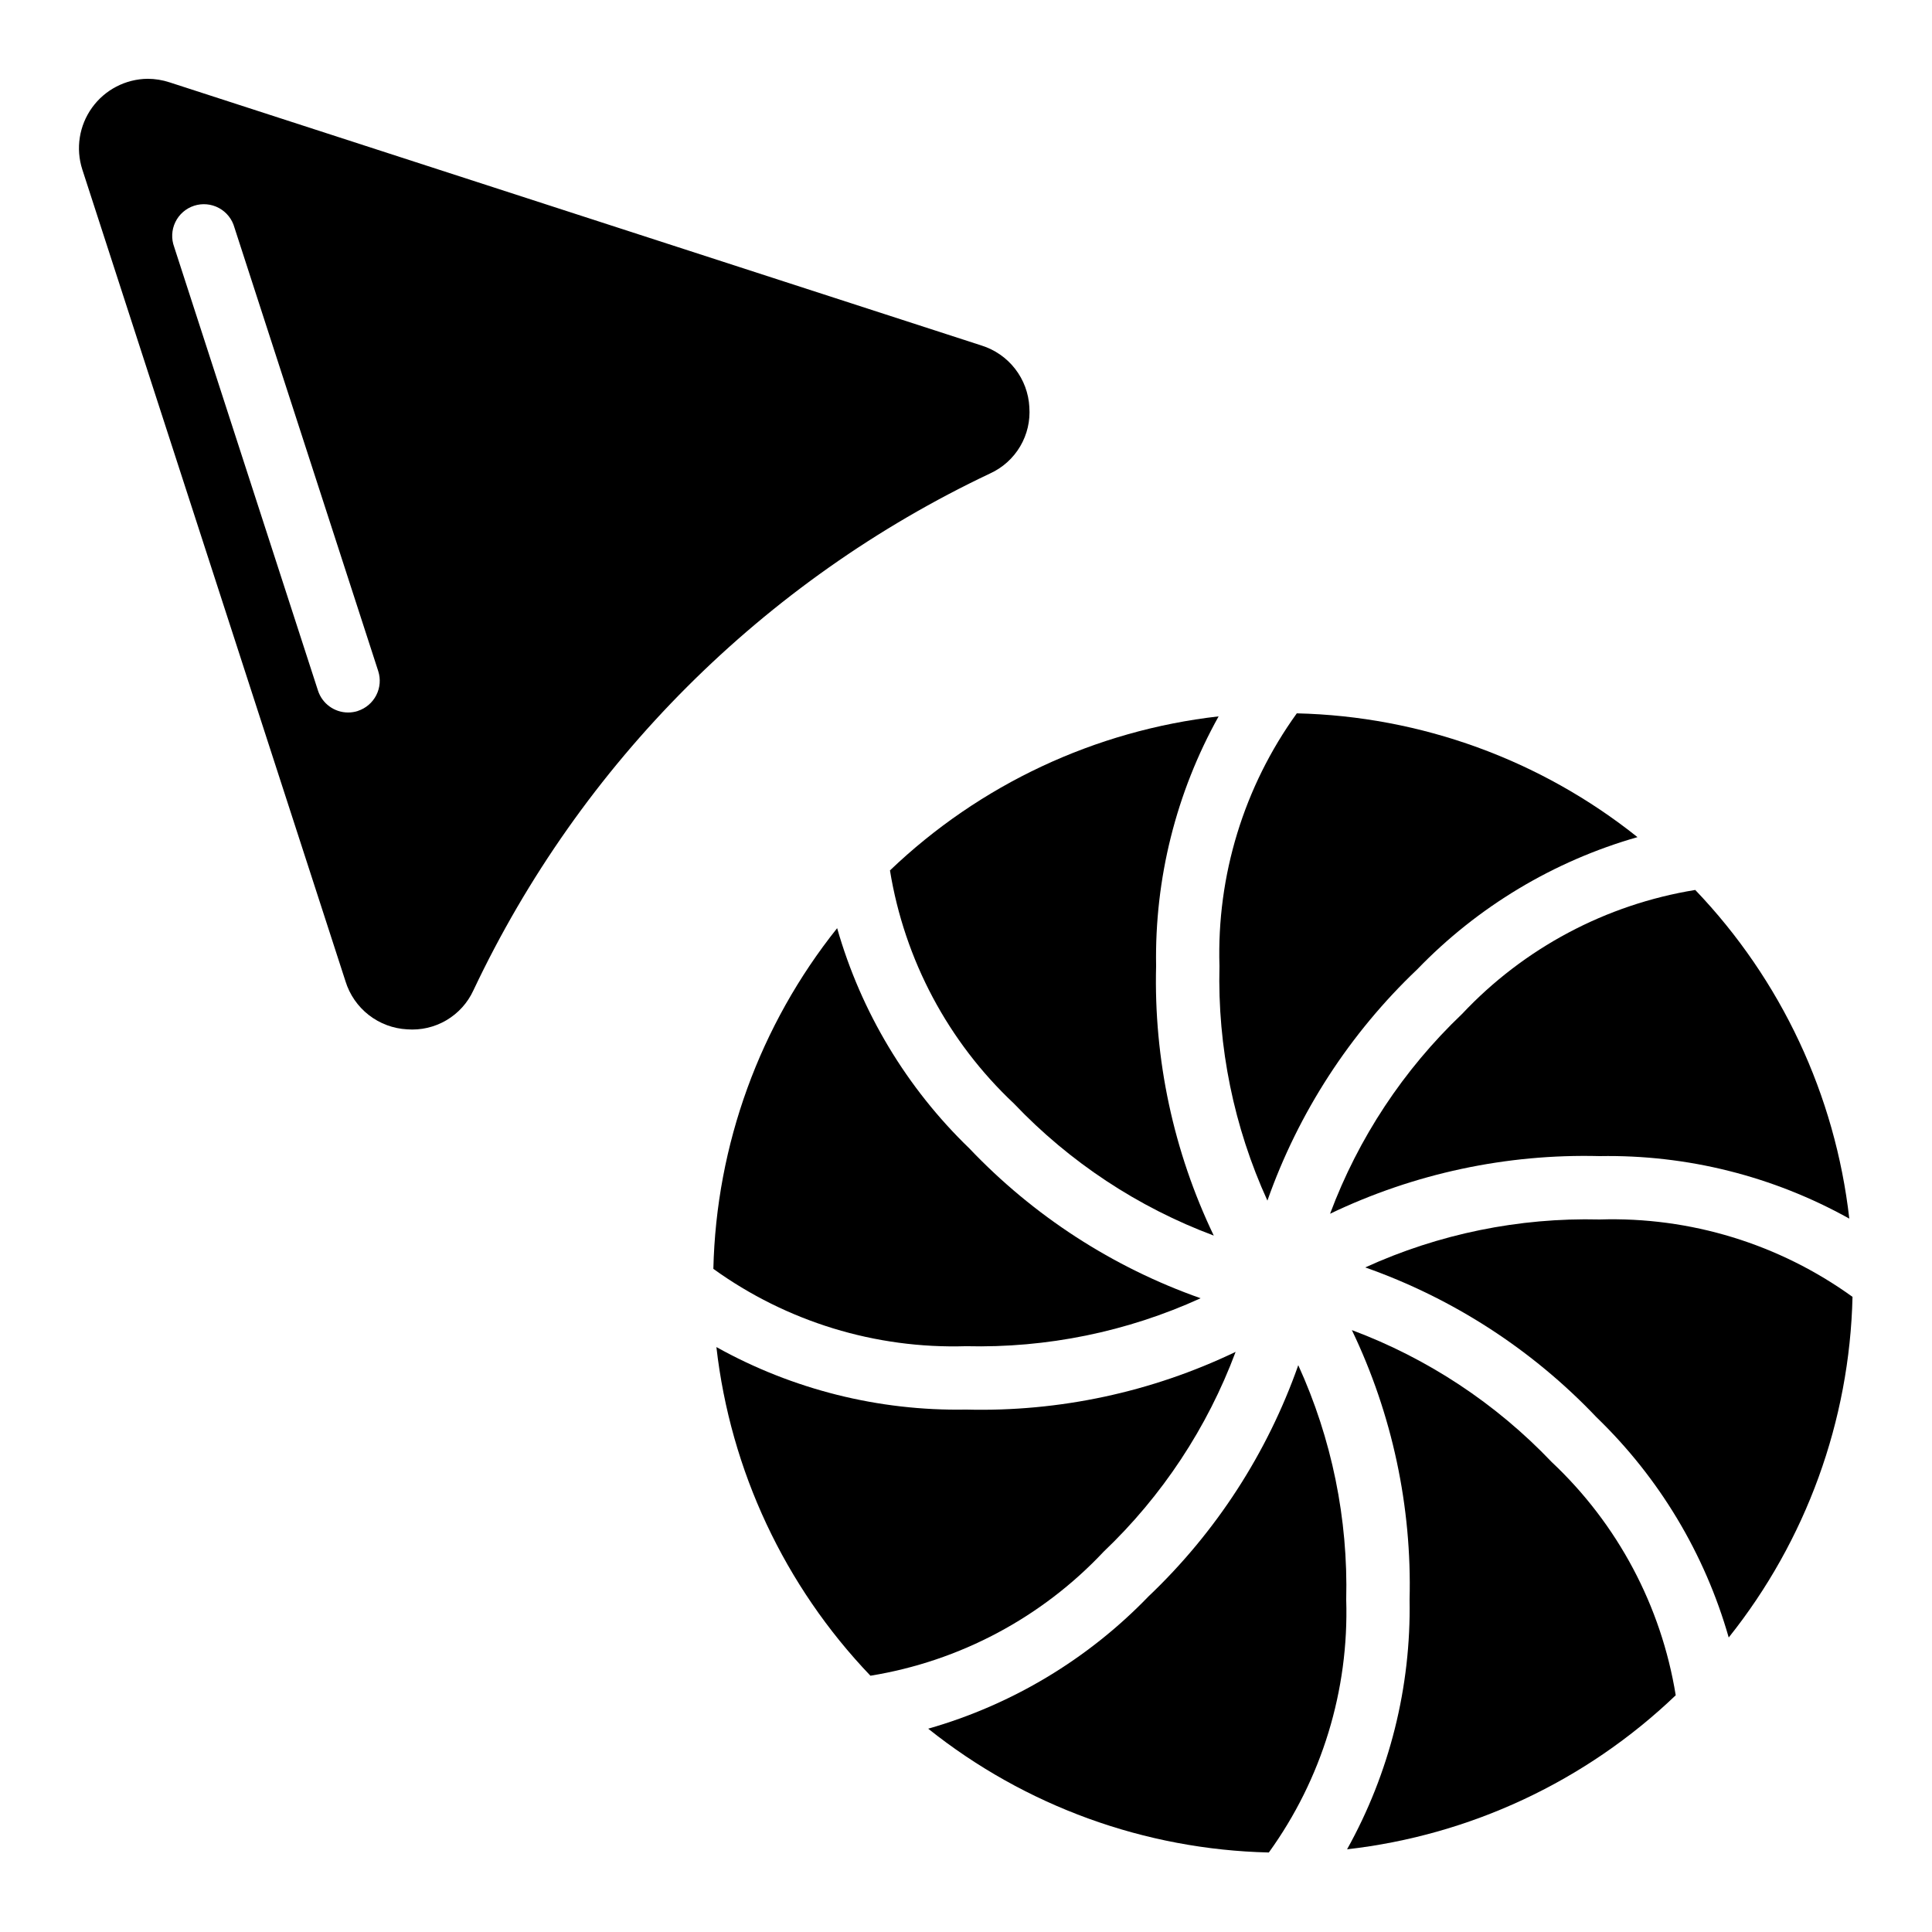 <?xml version="1.0" encoding="UTF-8"?>
<!-- Uploaded to: ICON Repo, www.svgrepo.com, Generator: ICON Repo Mixer Tools -->
<svg fill="#000000" width="800px" height="800px" version="1.1" viewBox="144 144 512 512" xmlns="http://www.w3.org/2000/svg">
 <g>
  <path d="m567.93 450.38c23.125-0.41 45.949 5.305 66.152 16.566-3.719-32.715-18.059-63.312-40.824-87.098-23.66 3.836-45.383 15.391-61.793 32.855-15.523 14.773-27.484 32.879-34.98 52.949 22.27-10.676 46.758-15.91 71.445-15.273z"/>
  <path d="m467.17 400c-0.527 21.418 3.816 42.68 12.707 62.176 8.203-23.285 21.816-44.293 39.715-61.297 16.031-16.609 36.16-28.695 58.359-35.031-25.695-20.516-57.41-32.039-90.285-32.805-14.023 19.449-21.23 42.988-20.496 66.957z"/>
  <path d="m416.79 251.89c-0.195-3.688-1.512-7.231-3.777-10.148-2.266-2.918-5.367-5.07-8.895-6.176l-215.2-69.75c-1.867-0.613-3.824-0.926-5.793-0.934-5.844 0.062-11.316 2.902-14.73 7.644-3.418 4.746-4.375 10.832-2.582 16.395l69.754 215.15h-0.004c1.098 3.535 3.25 6.648 6.168 8.922s6.465 3.598 10.156 3.793c3.633 0.281 7.266-0.559 10.406-2.406 3.141-1.844 5.641-4.609 7.16-7.922 28.422-60.145 76.828-108.56 136.96-137 3.316-1.52 6.086-4.016 7.941-7.156 1.855-3.141 2.703-6.773 2.43-10.41zm-177.93 80.516v0.004c-0.84 0.27-1.719 0.41-2.602 0.41-3.641 0-6.863-2.344-7.988-5.801l-38.105-117.55 0.004-0.004c-0.809-2.144-0.703-4.527 0.293-6.594 0.992-2.066 2.789-3.633 4.969-4.344 2.18-0.707 4.555-0.496 6.574 0.59 2.019 1.086 3.508 2.949 4.117 5.16l38.105 117.55c0.688 2.121 0.504 4.426-0.512 6.41-1.016 1.984-2.777 3.484-4.898 4.172z"/>
  <path d="m379.85 374.67c3.844 23.66 15.398 45.383 32.863 61.793 14.773 15.523 32.879 27.484 52.949 34.98-10.68-22.27-15.918-46.758-15.281-71.445-0.41-23.129 5.305-45.949 16.566-66.152-32.715 3.723-63.309 18.062-87.098 40.824z"/>
  <path d="m462.18 488.05c-23.285-8.203-44.293-21.816-61.297-39.715-16.609-16.031-28.695-36.16-35.031-58.359-20.516 25.695-32.039 57.41-32.805 90.285 19.449 14.023 42.988 21.23 66.957 20.496 21.418 0.527 42.68-3.816 62.176-12.707z"/>
  <path d="m471.45 502.26c-22.266 10.684-46.754 15.926-71.445 15.293-23.129 0.41-45.949-5.305-66.152-16.566 3.723 32.715 18.062 63.309 40.824 87.098 23.66-3.844 45.383-15.398 61.793-32.863 15.523-14.777 27.484-32.883 34.98-52.961z"/>
  <path d="m505.8 479.88c23.289 8.203 44.297 21.816 61.297 39.715 16.613 16.031 28.695 36.16 35.031 58.359 20.516-25.695 32.039-57.406 32.809-90.273-19.457-14.043-43.016-21.254-67-20.508-21.406-0.523-42.652 3.82-62.137 12.707z"/>
  <path d="m502.26 496.49c10.684 22.266 15.926 46.754 15.293 71.445 0.41 23.125-5.305 45.949-16.566 66.152 32.715-3.719 63.312-18.059 87.098-40.824-3.836-23.66-15.391-45.383-32.855-61.793-14.777-15.523-32.891-27.484-52.969-34.98z"/>
  <path d="m448.34 567.09c-16.031 16.613-36.16 28.695-58.359 35.031 25.695 20.516 57.406 32.039 90.273 32.809 14.043-19.457 21.254-43.016 20.508-67 0.523-21.406-3.82-42.652-12.707-62.137-8.203 23.289-21.816 44.297-39.715 61.297z"/>
 </g>
</svg>